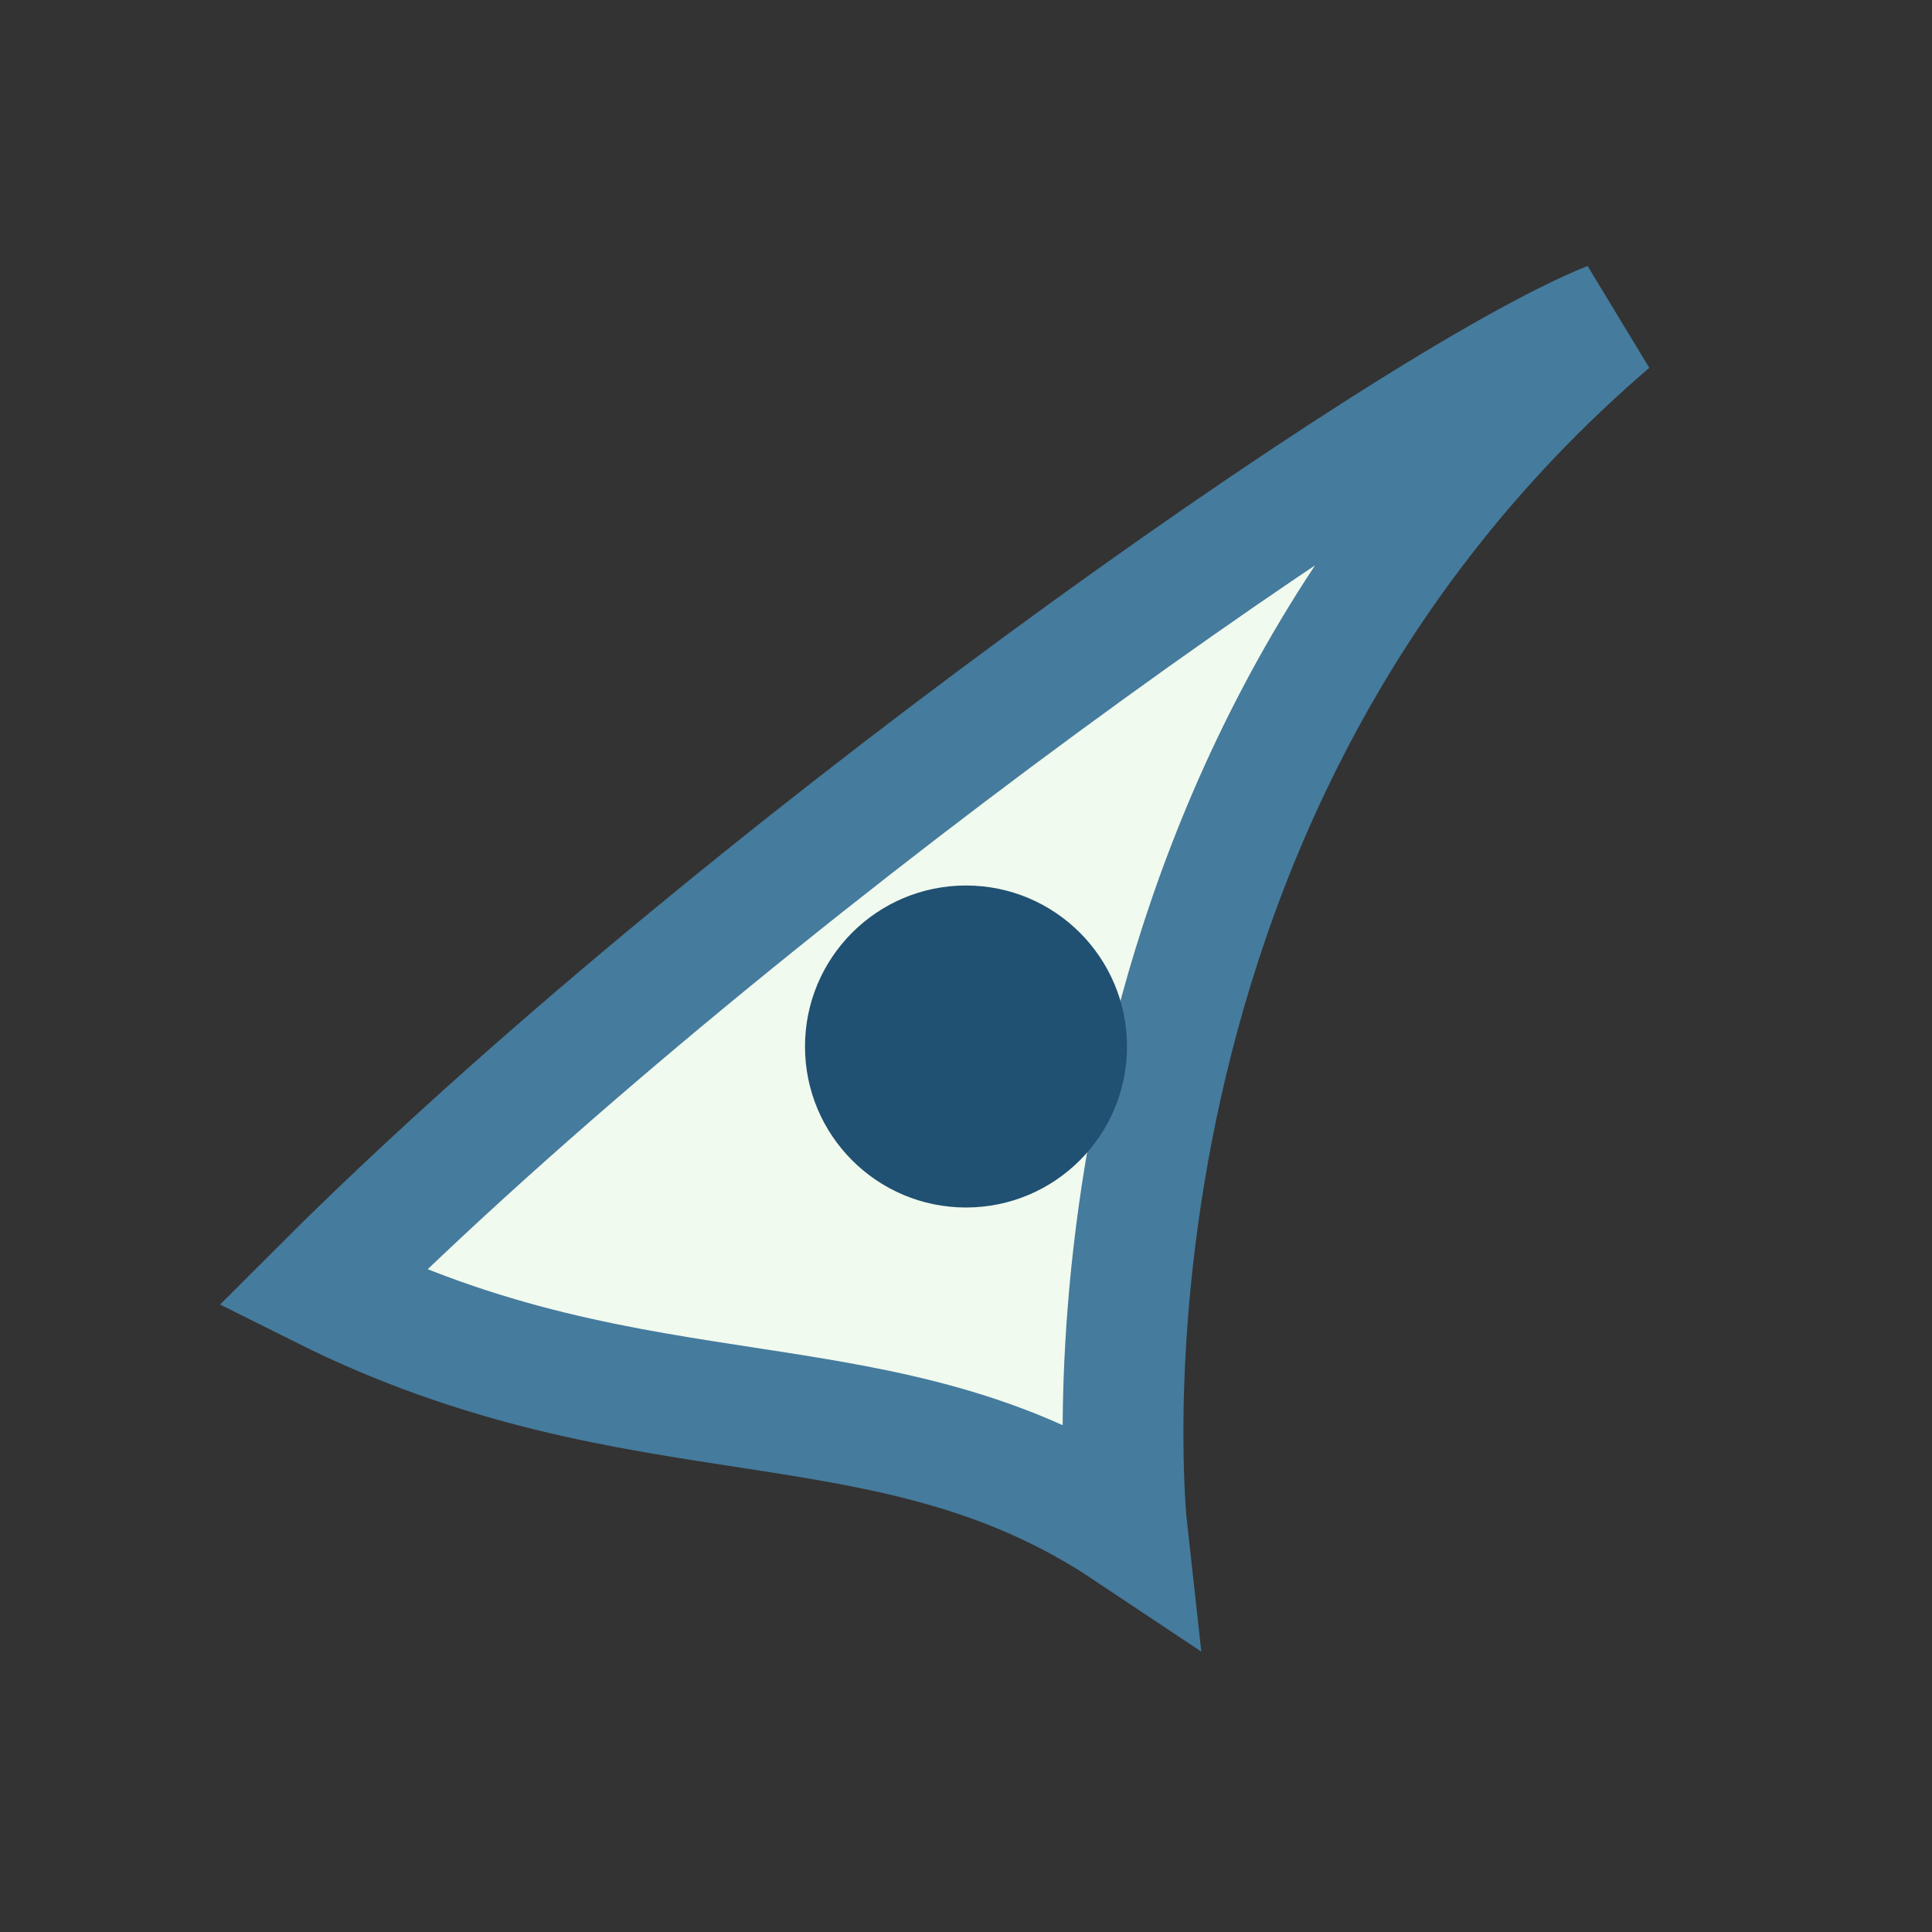 <?xml version="1.0" encoding="UTF-8"?>
<svg xmlns="http://www.w3.org/2000/svg" width="24" height="24" viewBox="0 0 24 24"><rect x="0" y="0" width="24" height="24" fill="#333333" stroke="none"/><path d="M4 16c5-5 13.5-11 16-12-7 6-6 15-6 15-3-2-6-1-10-3z" fill="#F1FAEE" stroke="#457B9D" stroke-width="1.5"/><circle cx="12" cy="13" r="2" fill="#205072"/></svg>